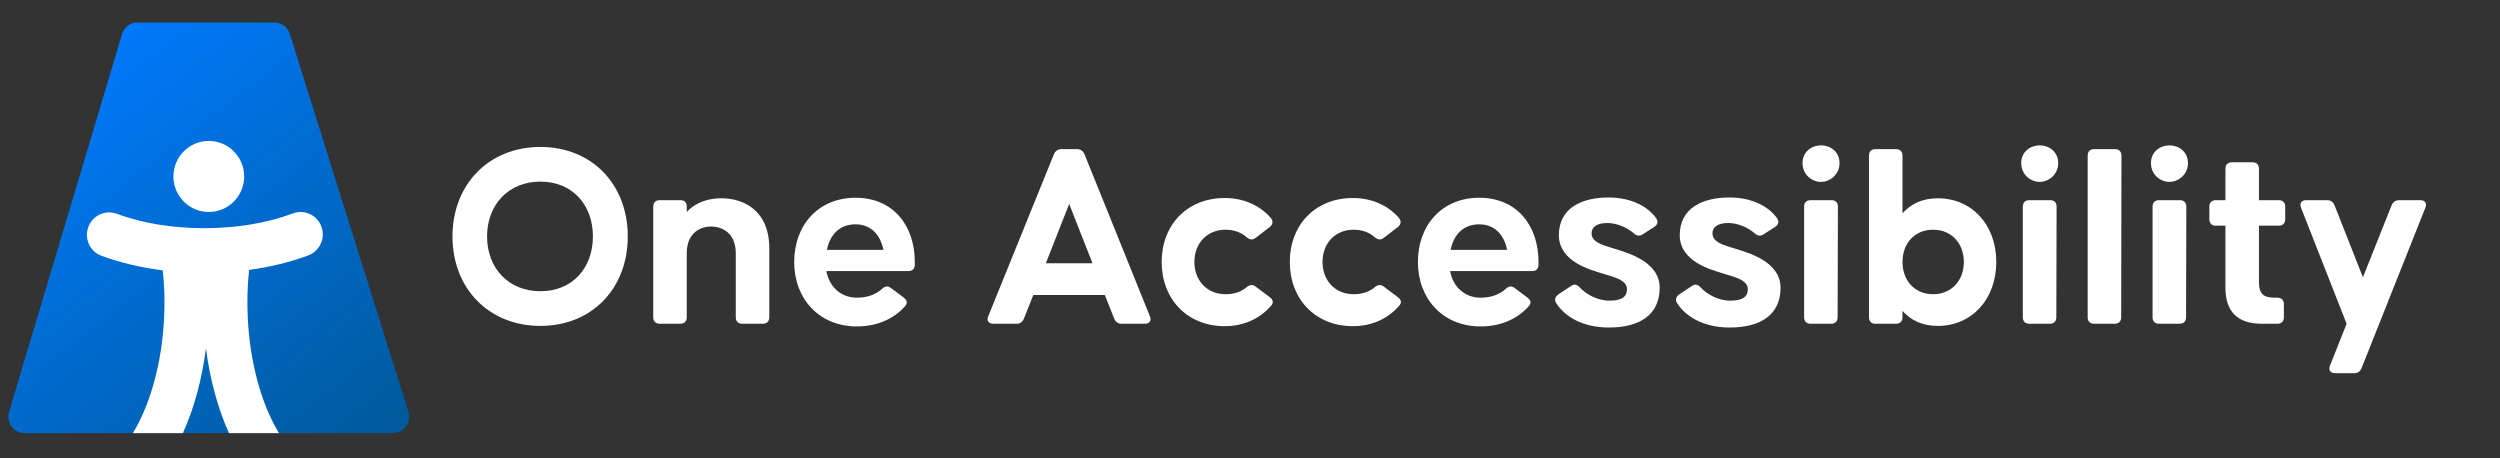 <svg xmlns="http://www.w3.org/2000/svg" width="262" height="48" viewBox="0 0 262 48" fill="none"><rect x="0" y="0" width="262" height="48" fill="#333333" stroke="none"/><path d="M14.386 2.358H28.779C29.483 2.358 30.11 2.813 30.349 3.49L42.79 43.102C43.181 44.218 42.375 45.39 41.221 45.39H2.541C1.396 45.39 0.59 44.234 0.963 43.127L12.806 3.514C13.037 2.821 13.672 2.356 14.383 2.356L14.386 2.358Z" fill="url(#paint0_linear_21_998)"></path><path d="M21.881 22.218C23.929 22.218 25.589 20.55 25.589 18.494C25.589 16.437 23.929 14.77 21.881 14.77C19.834 14.77 18.174 16.437 18.174 18.494C18.174 20.55 19.834 22.218 21.881 22.218Z" fill="white"></path><path d="M33.686 23.75C33.238 22.535 31.901 21.914 30.7 22.365C27.996 23.376 24.784 23.914 21.415 23.914C18.046 23.914 14.913 23.392 12.228 22.403C11.022 21.959 9.69 22.586 9.251 23.803C8.811 25.021 9.432 26.365 10.638 26.809C12.607 27.535 14.777 28.046 17.06 28.333C17.236 29.96 17.284 31.645 17.198 33.36C16.972 37.898 15.811 42.231 14.013 45.245C13.984 45.293 13.962 45.342 13.936 45.39H19.169C20.344 42.783 21.172 39.745 21.583 36.495C21.995 39.745 22.824 42.783 23.996 45.39H29.23C29.206 45.342 29.182 45.293 29.152 45.245C27.352 42.229 26.193 37.898 25.967 33.36C25.881 31.629 25.93 29.93 26.108 28.288C28.311 27.986 30.41 27.476 32.309 26.763C33.513 26.312 34.128 24.962 33.68 23.75H33.686Z" fill="white"></path><path d="M47.42 24.778C47.42 19.343 51.212 15.402 56.634 15.402C62.055 15.402 65.791 19.343 65.791 24.778C65.791 30.212 62.055 34.154 56.634 34.154C51.212 34.154 47.42 30.212 47.42 24.778ZM62.138 24.778C62.138 21.455 59.975 19.033 56.634 19.033C53.292 19.033 51.044 21.455 51.044 24.778C51.044 28.1 53.291 30.52 56.634 30.52C59.977 30.52 62.138 28.099 62.138 24.778Z" fill="white"></path><path d="M68.459 33.253V21.653C68.459 21.231 68.712 20.978 69.133 20.978H71.296C71.717 20.978 71.97 21.203 71.97 21.597V22.215C72.954 21.146 74.33 20.779 75.593 20.779C77.924 20.779 80.621 22.047 80.621 26.017V33.253C80.621 33.675 80.368 33.928 79.948 33.928H77.784C77.363 33.928 77.11 33.675 77.11 33.253V26.552C77.11 24.272 75.51 23.737 74.526 23.737C73.543 23.737 71.97 24.272 71.97 26.552V33.253C71.97 33.675 71.717 33.928 71.296 33.928H69.133C68.712 33.928 68.459 33.675 68.459 33.253Z" fill="white"></path><path d="M83.232 27.453C83.232 23.595 85.76 20.724 89.664 20.724C93.567 20.724 95.87 23.597 95.87 27.453V27.735C95.87 28.157 95.618 28.411 95.197 28.411H86.602C86.94 30.155 88.203 31.198 89.803 31.198C91.095 31.198 91.91 30.747 92.444 30.269C92.754 29.987 93.033 29.93 93.371 30.184L94.691 31.169C95.055 31.451 95.14 31.733 94.887 32.042C93.736 33.393 91.938 34.21 89.803 34.21C85.843 34.21 83.231 31.31 83.231 27.453H83.232ZM92.586 26.185C92.276 24.666 91.321 23.51 89.665 23.51C88.01 23.51 86.996 24.552 86.66 26.185H92.588H92.586Z" fill="white"></path><path d="M103.568 33.141L110.451 16.162C110.591 15.823 110.872 15.627 111.238 15.627H112.867C113.231 15.627 113.513 15.823 113.654 16.162L120.508 33.141C120.705 33.591 120.48 33.93 119.974 33.93H117.53C117.165 33.93 116.912 33.733 116.771 33.395L115.787 30.918H108.288L107.304 33.395C107.164 33.733 106.911 33.93 106.545 33.93H104.101C103.595 33.93 103.37 33.591 103.567 33.141H103.568ZM114.494 27.593L112.05 21.371L109.605 27.593H114.493H114.494Z" fill="white"></path><path d="M121.744 27.453C121.744 23.54 124.442 20.753 128.345 20.753C130.367 20.753 132.053 21.542 133.176 22.836C133.457 23.175 133.401 23.512 133.065 23.794L131.604 24.919C131.266 25.173 130.986 25.145 130.648 24.863C130.171 24.441 129.469 24.074 128.43 24.074C126.492 24.074 125.172 25.51 125.172 27.453C125.172 29.396 126.492 30.833 128.43 30.833C129.497 30.833 130.173 30.494 130.648 30.1C130.986 29.818 131.266 29.79 131.604 30.044L133.065 31.141C133.429 31.423 133.486 31.705 133.233 32.013C132.081 33.364 130.395 34.182 128.345 34.182C124.442 34.182 121.744 31.366 121.744 27.453Z" fill="white"></path><path d="M135.172 27.453C135.172 23.54 137.869 20.753 141.773 20.753C143.795 20.753 145.481 21.542 146.604 22.836C146.885 23.175 146.828 23.512 146.492 23.794L145.031 24.919C144.693 25.173 144.414 25.145 144.076 24.863C143.599 24.441 142.896 24.074 141.858 24.074C139.919 24.074 138.6 25.51 138.6 27.453C138.6 29.396 139.919 30.833 141.858 30.833C142.925 30.833 143.6 30.494 144.076 30.1C144.414 29.818 144.693 29.79 145.031 30.044L146.492 31.141C146.857 31.423 146.913 31.705 146.66 32.013C145.509 33.364 143.823 34.182 141.773 34.182C137.869 34.182 135.172 31.366 135.172 27.453Z" fill="white"></path><path d="M148.596 27.453C148.596 23.595 151.123 20.724 155.029 20.724C158.934 20.724 161.236 23.597 161.236 27.453V27.735C161.236 28.157 160.983 28.411 160.562 28.411H151.967C152.305 30.155 153.568 31.198 155.169 31.198C156.46 31.198 157.275 30.747 157.809 30.269C158.119 29.987 158.398 29.93 158.736 30.184L160.056 31.169C160.42 31.451 160.505 31.733 160.252 32.042C159.101 33.393 157.304 34.21 155.169 34.21C151.208 34.21 148.596 31.31 148.596 27.453ZM157.949 26.185C157.64 24.666 156.685 23.51 155.029 23.51C153.373 23.51 152.36 24.552 152.024 26.185H157.951H157.949Z" fill="white"></path><path d="M163.09 31.762C162.865 31.396 162.979 31.086 163.343 30.833L164.663 29.96C165 29.735 165.28 29.82 165.561 30.129C166.178 30.804 167.387 31.508 168.651 31.508C169.916 31.508 170.505 31.143 170.505 30.297C170.505 29.255 168.848 28.974 167.836 28.636C166.824 28.297 163.37 27.482 163.37 24.638C163.37 21.794 165.786 20.696 168.566 20.696C171.011 20.696 172.723 21.682 173.567 22.864C173.82 23.23 173.706 23.568 173.342 23.794L172.162 24.554C171.824 24.779 171.517 24.723 171.207 24.441C170.59 23.905 169.521 23.372 168.455 23.372C167.303 23.372 166.797 23.822 166.797 24.469C166.797 25.512 168.398 25.792 169.41 26.131C170.422 26.469 173.933 27.37 173.933 30.157C173.933 32.944 171.911 34.324 168.596 34.324C165.787 34.324 163.934 33.113 163.092 31.762H163.09Z" fill="white"></path><path d="M175.758 31.762C175.533 31.396 175.647 31.086 176.011 30.833L177.33 29.96C177.668 29.735 177.948 29.82 178.229 30.129C178.846 30.804 180.054 31.508 181.319 31.508C182.584 31.508 183.173 31.143 183.173 30.297C183.173 29.255 181.516 28.974 180.504 28.636C179.492 28.297 176.037 27.482 176.037 24.638C176.037 21.794 178.454 20.696 181.234 20.696C183.679 20.696 185.391 21.682 186.235 22.864C186.488 23.23 186.374 23.568 186.01 23.794L184.83 24.554C184.492 24.779 184.185 24.723 183.875 24.441C183.258 23.905 182.189 23.372 181.123 23.372C179.971 23.372 179.465 23.822 179.465 24.469C179.465 25.512 181.066 25.792 182.078 26.131C183.09 26.469 186.601 27.37 186.601 30.157C186.601 32.944 184.579 34.324 181.264 34.324C178.455 34.324 176.602 33.113 175.76 31.762H175.758Z" fill="white"></path><path d="M188.904 17.091C188.904 15.88 189.888 15.233 190.843 15.233C191.798 15.233 192.782 15.88 192.782 17.091C192.782 18.302 191.77 19.063 190.843 19.063C189.916 19.063 188.904 18.331 188.904 17.091ZM189.072 33.253V21.653C189.072 21.231 189.325 20.978 189.746 20.978H191.938C192.359 20.978 192.612 21.231 192.612 21.653L192.583 33.253C192.583 33.675 192.33 33.928 191.91 33.928H189.746C189.325 33.928 189.072 33.675 189.072 33.253Z" fill="white"></path><path d="M199.38 32.577V33.253C199.38 33.675 199.127 33.928 198.706 33.928H196.543C196.122 33.928 195.869 33.675 195.869 33.253V16.304C195.869 15.882 196.122 15.629 196.543 15.629H198.706C199.127 15.629 199.38 15.882 199.38 16.304V22.357C200.25 21.372 201.459 20.781 203.088 20.781C206.627 20.781 209.211 23.54 209.211 27.455C209.211 31.37 206.627 34.155 203.088 34.155C201.459 34.155 200.25 33.565 199.38 32.579V32.577ZM205.813 27.453C205.813 25.51 204.522 24.074 202.584 24.074C200.645 24.074 199.382 25.51 199.382 27.453C199.382 29.396 200.647 30.833 202.584 30.833C204.52 30.833 205.813 29.396 205.813 27.453Z" fill="white"></path><path d="M211.824 17.091C211.824 15.88 212.808 15.233 213.763 15.233C214.718 15.233 215.701 15.88 215.701 17.091C215.701 18.302 214.69 19.063 213.763 19.063C212.836 19.063 211.824 18.331 211.824 17.091ZM211.992 33.253V21.653C211.992 21.231 212.245 20.978 212.666 20.978H214.858C215.279 20.978 215.532 21.231 215.532 21.653L215.503 33.253C215.503 33.675 215.25 33.928 214.829 33.928H212.666C212.245 33.928 211.992 33.675 211.992 33.253Z" fill="white"></path><path d="M218.789 33.253V16.304C218.789 15.882 219.042 15.629 219.463 15.629H221.655C222.076 15.629 222.328 15.882 222.328 16.304L222.3 33.255C222.3 33.677 222.047 33.93 221.626 33.93H219.463C219.042 33.93 218.789 33.677 218.789 33.255V33.253Z" fill="white"></path><path d="M225.42 17.091C225.42 15.88 226.403 15.233 227.359 15.233C228.314 15.233 229.297 15.88 229.297 17.091C229.297 18.302 228.285 19.063 227.359 19.063C226.432 19.063 225.42 18.331 225.42 17.091ZM225.588 33.253V21.653C225.588 21.231 225.841 20.978 226.262 20.978H228.453C228.874 20.978 229.127 21.231 229.127 21.653L229.099 33.253C229.099 33.675 228.846 33.928 228.425 33.928H226.262C225.841 33.928 225.588 33.675 225.588 33.253Z" fill="white"></path><path d="M233.227 30.184V23.652H232.215C231.794 23.652 231.541 23.398 231.541 22.976V21.654C231.541 21.232 231.794 20.978 232.215 20.978H233.227V17.684C233.227 17.262 233.48 17.008 233.901 17.008H236.064C236.485 17.008 236.738 17.262 236.738 17.684V20.978H238.816C239.237 20.978 239.49 21.232 239.49 21.654V22.976C239.49 23.398 239.237 23.652 238.816 23.652H236.738V29.622C236.738 31.143 237.665 31.198 238.48 31.198H238.676C239.097 31.198 239.35 31.451 239.35 31.873V33.253C239.35 33.675 239.097 33.928 238.676 33.928H237.019C234.435 33.928 233.227 32.577 233.227 30.184Z" fill="white"></path><path d="M244.182 38.322L245.923 33.93L241.147 21.767C240.979 21.316 241.175 20.978 241.681 20.978H243.899C244.263 20.978 244.516 21.175 244.658 21.513L247.635 29.059L250.64 21.513C250.78 21.175 251.061 20.978 251.427 20.978H253.645C254.151 20.978 254.376 21.316 254.179 21.767L247.495 38.575C247.355 38.914 247.102 39.111 246.736 39.111H244.714C244.209 39.111 244.012 38.772 244.18 38.322H244.182Z" fill="white"></path><defs><linearGradient id="paint0_linear_21_998" x1="3.244" y1="7.192" x2="36.019" y2="49.161" gradientUnits="userSpaceOnUse"><stop stop-color="#007BFF"></stop><stop offset="1" stop-color="#005A9C"></stop></linearGradient></defs></svg>